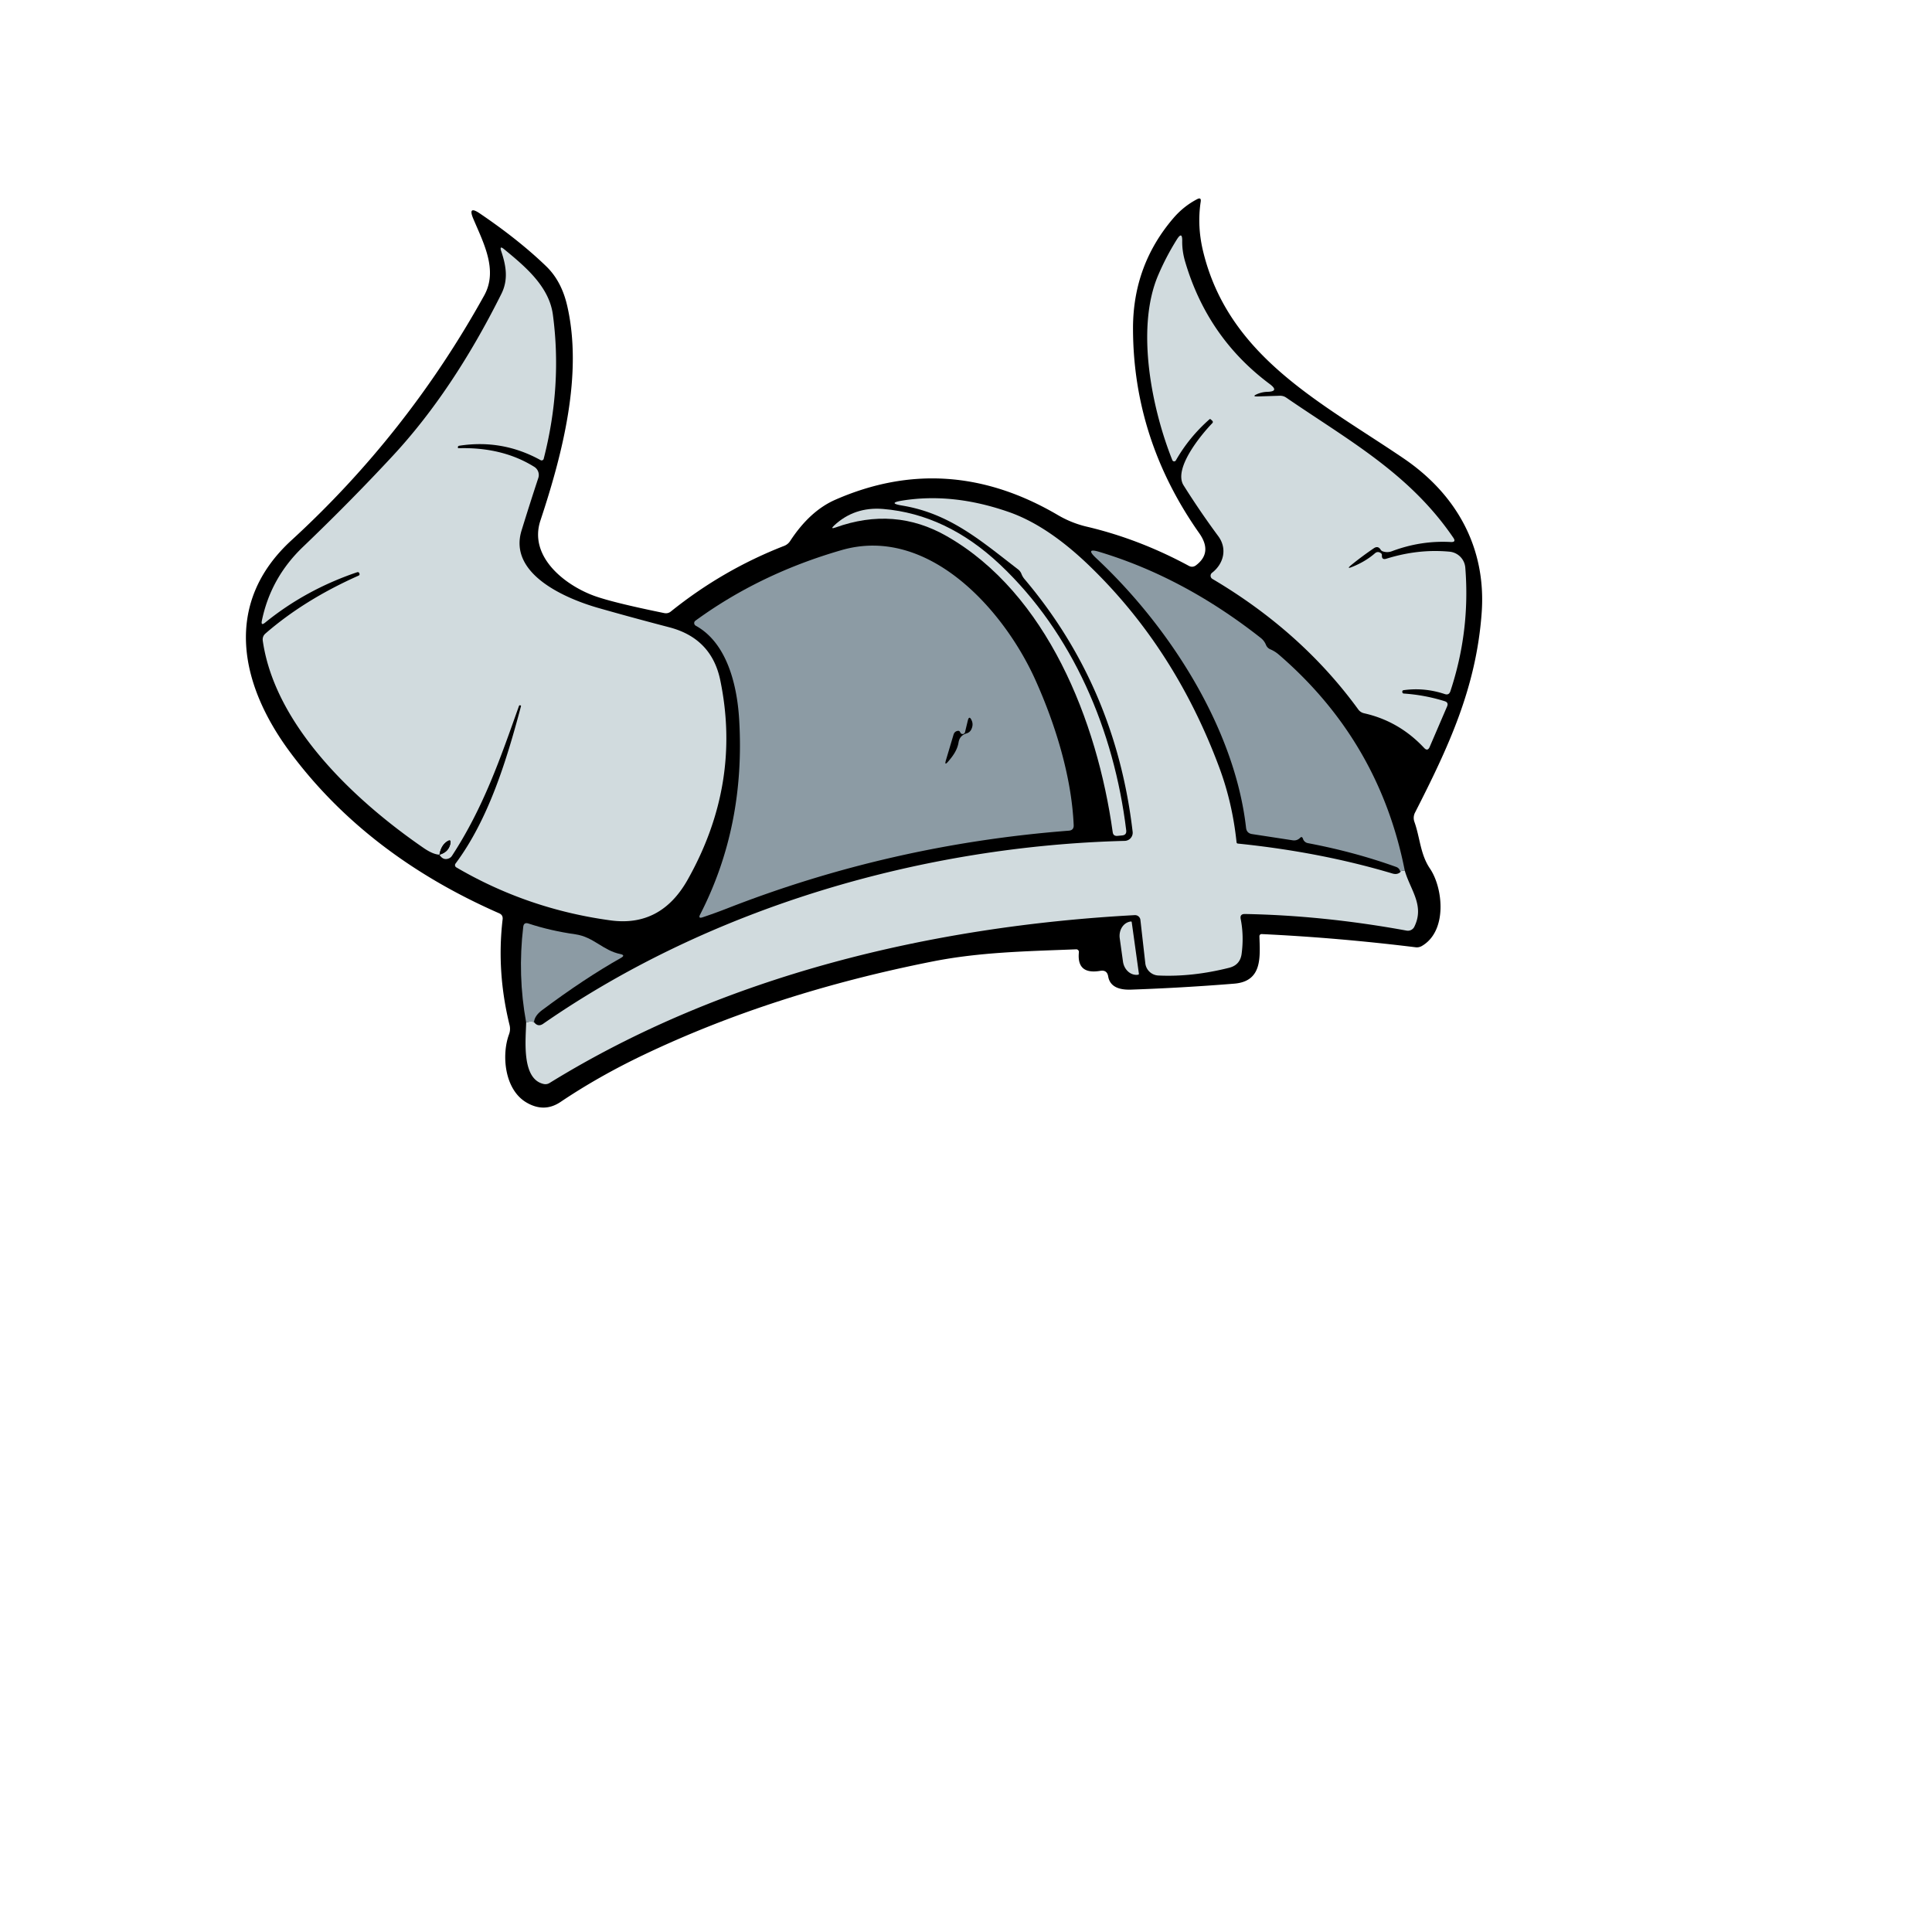 <svg xmlns="http://www.w3.org/2000/svg" baseProfile="tiny" version="1.2" viewBox="0 0 256 256"><path d="M146.84 129.38q-.15-.89-1.04-.74-3.15.54-2.84-2.47a.35.35 0 0 0-.37-.38c-6.55.26-12.68.36-18.97 1.6q-21.17 4.19-38.35 12.39-5.93 2.83-10.99 6.23-2.18 1.47-4.55.06c-2.9-1.73-3.29-6.3-2.28-9.02q.22-.6.07-1.22-1.74-7.07-.92-14.01.07-.58-.47-.81-17.51-7.68-27.64-21.27c-6.73-9.02-8.99-19.79.14-28.16Q54 57.49 64.17 39.13c1.84-3.34-.11-6.95-1.45-10.13q-.78-1.83.87-.71 5.19 3.52 8.79 7 2.03 1.96 2.78 5.24c2.07 9.01-.55 19.39-3.55 28.44-1.59 4.79 3.23 8.57 7.15 9.99q2.46.89 9.27 2.28.49.09.87-.22 6.87-5.52 15.01-8.69a1.65 1.64-83.8 0 0 .78-.63q2.61-4 5.99-5.48 14.89-6.53 29.46 2.01 1.83 1.08 3.88 1.56 6.92 1.63 13.51 5.19.49.26.94-.07 2.24-1.69.44-4.25-8.74-12.42-8.78-27.06-.03-8.44 5.38-14.73 1.35-1.56 3.12-2.48.56-.29.47.33-.49 3.22.31 6.55c3.38 14.03 15.68 20.07 26.56 27.46 6.96 4.72 10.99 11.78 10.36 20.46-.72 9.96-4.4 17.79-8.84 26.5a1.55 1.52 48.8 0 0-.07 1.22c.74 2.07.77 4.28 2.05 6.17 1.75 2.56 2.35 8.29-1.07 10.27a1.33 1.3-56.2 0 1-.81.17q-10.41-1.28-20.42-1.75a.28.28 0 0 0-.29.29c.08 2.75.42 5.98-3.35 6.28q-6.78.55-13.62.79c-1.32.05-2.81-.21-3.07-1.75Z"/><path fill="#D1DBDE" d="M160.62 56.09q.18-.18-.01-.36l-.19-.17q-.08-.07-.16 0-2.69 2.37-4.45 5.44a.26.26 0 0 1-.47-.03c-2.72-6.8-4.87-17.45-1.89-24.47q1.05-2.47 2.49-4.77.73-1.15.71.21-.02 1.36.4 2.77 2.97 10.05 11.2 16.18 1.32.99-.33 1.03-.67.02-1.3.28-.84.36.07.33l2.87-.09q.49-.02.89.26c8.2 5.63 16.3 10.01 22.12 18.55q.42.61-.33.57-3.96-.22-7.78 1.21-.59.23-1.2.04-.21-.06-.32-.24-.35-.55-.89-.19-1.59 1.08-2.99 2.22-.74.61.15.24 1.73-.7 2.97-1.78.36-.31.76-.05.18.11.17.3-.04.66.6.46 4.22-1.32 8.36-.93a2.31 2.31 0 0 1 2.09 2.12q.67 8.39-1.98 16.38-.19.55-.73.37-2.7-.9-5.45-.52-.19.02-.19.21v.01q.01.22.22.23 2.77.19 5.39 1.01.56.17.32.71l-2.3 5.35q-.27.63-.74.13-3.32-3.55-7.96-4.59a1.31 1.26-10.6 0 1-.76-.5q-7.5-10.31-19.33-17.3a.49.49 0 0 1-.05-.81c1.56-1.21 2.04-3.21.83-4.85q-2.44-3.3-4.6-6.74c-1.39-2.21 2.32-6.7 3.79-8.22ZM58.23 113.25q1.22-.34 1.45-1.49.12-.61-.41-.28-.82.52-1.04 1.77-.85-.03-2.1-.89c-9.12-6.27-19.69-16.21-21.31-27.45q-.08-.59.36-.97 5.13-4.46 12.32-7.66.2-.09.12-.3v-.01q-.09-.21-.31-.14-6.81 2.31-12.18 6.67-.58.47-.43-.26 1.17-5.68 5.44-9.77 6.36-6.09 11.95-12.12 7.92-8.54 14.34-21.4c.95-1.9.63-3.74-.01-5.65q-.28-.83.39-.27c2.73 2.25 5.95 4.9 6.45 8.67q1.26 9.45-1.22 19.1a.28.28 0 0 1-.41.17q-5.05-2.79-10.76-1.91-.22.03-.2.25h.01q0 .09.09.08 5.8-.16 10.01 2.46a1.27 1.27 0 0 1 .55 1.48q-1.12 3.39-2.22 6.96c-1.81 5.85 6.04 9.08 10.11 10.25q4.45 1.27 9.43 2.57 5.64 1.46 6.79 7.03 2.84 13.72-4.33 26.44-3.54 6.27-10.18 5.38-11.01-1.49-20.47-7.03a.34.34 0 0 1-.1-.5c4.4-5.91 6.77-13.7 8.67-20.84q.03-.09-.07-.12v-.01q-.15-.04-.2.1c-2.45 6.89-4.67 13.4-8.87 19.84q-.23.35-.69.42-.58.08-.97-.57Z"/><path fill="#d1dbde" d="M185.56 115.55q-.01-.19.58-.19c.74 2.58 2.66 4.62 1.26 7.45a.95.94 18.7 0 1-1.02.5q-11-2.01-21.42-2.2-.7-.01-.56.67.44 2.22.12 4.62-.2 1.46-1.63 1.83-4.9 1.24-9.4 1.03a1.82 1.82 0 0 1-1.73-1.62l-.65-5.74a.72.71-4.6 0 0-.76-.64c-26.89 1.46-54.42 7.99-77.51 22.23q-.38.24-.82.14c-2.95-.68-2.35-5.87-2.3-8.14q.62-.23 1.04-.05.53.69 1.22.21c22.27-15.43 50.24-23.54 77.06-24.23a1.08 1.08 0 0 0 1.04-1.21q-2.24-19.19-14.33-33.48-.26-.31-.4-.68-.15-.38-.47-.62c-4.9-3.77-9.01-7.39-15.33-8.44q-2.02-.33.01-.66 6.71-1.08 14.16 1.53 5.15 1.81 10.68 7.16 11.29 10.92 17.15 26.65 1.75 4.69 2.3 9.93.02.17.19.18 10.93 1.12 20.45 3.96.65.2 1.07-.19Z"/><path fill="#d1dbde" d="M110.7 69.9q-.74.26-.17-.27 2.68-2.5 6.48-2.19 8.42.7 15.49 7.36c9.64 9.1 15.12 21.99 16.73 35.23q.07.62-.55.67l-.63.06q-.54.04-.61-.49c-2.05-14.73-8.72-31.63-21.98-39.22q-6.93-3.97-14.76-1.15Z"/><path fill="#8c9ba4" d="M96.3 120.39q-1.62.63-3.21 1.16-.61.2-.32-.37 6.03-11.73 5.17-25.9c-.27-4.42-1.57-10.07-5.75-12.37a.4.39 41.2 0 1-.05-.66q8.55-6.24 19.38-9.36c11.44-3.3 21.48 7.84 25.7 17.26 2.63 5.86 4.77 12.76 5.05 19.2q.02.67-.65.72-23.64 1.83-45.32 10.32ZM186.14 115.36q-.59 0-.58.19-.11-.51-.54-.67-5.53-1.99-11.72-3.16a.84.84 0 0 1-.64-.55q-.13-.4-.37-.17-.43.44-1.03.34l-5.35-.82q-.72-.11-.8-.83c-1.49-13.17-10.16-26.69-19.89-35.76q-1.48-1.39.46-.8 11.18 3.37 21.39 11.41.45.36.67.89.17.43.59.61.61.26 1.12.7 13.31 11.47 16.69 28.62Z"/><path d="m127.87 97.01.36-1.49q.19-.81.53-.04.23.52-.03 1.11-.19.45-.66.59-.91.27-1.06 1.21c-.16.97-.72 1.76-1.34 2.48q-.58.7-.32-.17l1-3.36q.13-.43.57-.5.23-.03.32.21a.33.33 0 0 0 .63-.04ZM58.23 113.25q.22-1.25 1.04-1.77.53-.33.41.28-.23 1.15-1.45 1.49Z"/><path fill="#8c9ba4" d="M70.76 135.44q-.42-.18-1.04.05-1.15-6.27-.39-12.67.07-.65.69-.45 2.91.96 6.22 1.43c2.43.35 3.65 2.15 5.97 2.62q.7.15.08.5-4.84 2.73-10.45 6.92-1.02.76-1.08 1.6Z"/><path fill="#d1dbde" d="M150.91 129.03a.11.11 0 0 1-.1.12l-.03.01a2 1.72 82.1 0 1-1.98-1.75l-.43-3.09a2 1.72 82.1 0 1 1.43-2.21l.03-.01a.11.11 0 0 1 .13.09l.95 6.84Z"/></svg>

